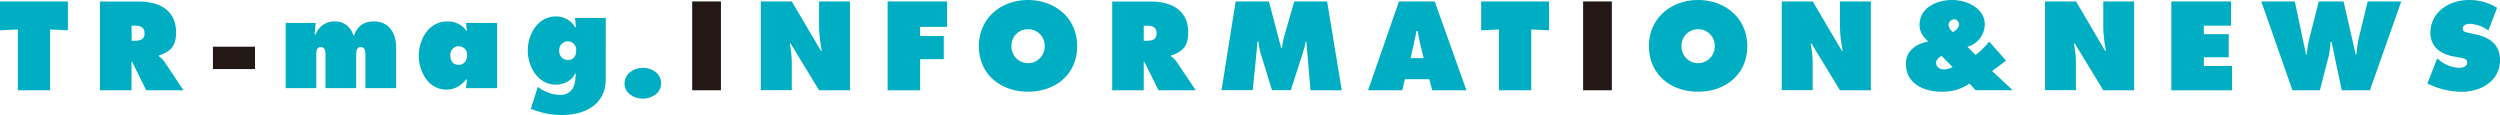 <svg xmlns="http://www.w3.org/2000/svg" xmlns:xlink="http://www.w3.org/1999/xlink" viewBox="0 0 782.73 36.04"><defs><style>.cls-1,.cls-4,.cls-5{fill:none;}.cls-2{fill:#00aec4;}.cls-3{clip-path:url(#clip-path);}.cls-4,.cls-5{stroke:#231815;stroke-miterlimit:10;}.cls-4{stroke-width:7px;}.cls-5{stroke-width:9px;}</style><clipPath id="clip-path" transform="translate(0 0)"><rect class="cls-1" width="782.73" height="36.04"/></clipPath></defs><title>info_title</title><g id="レイヤー_2" data-name="レイヤー 2"><g id="コンテンツ"><polygon class="cls-2" points="0 0.45 0 9.49 5.58 9.22 5.58 28.27 15.68 28.27 15.68 9.22 21.26 9.49 21.26 0.45 0 0.45"/><g class="cls-3"><path class="cls-2" d="M31.29,28.26h9.89V19.34h.18l4.42,8.92H57.44l-6-9a7,7,0,0,0-1.7-1.65v-.22c3.76-1.27,5.39-3,5.39-7.24,0-7-5.32-9.66-11.59-9.66H31.29ZM41.18,8.05H42c1.74,0,3.25.26,3.25,2.39s-1.67,2.33-3.32,2.33h-.7Z" transform="translate(0 0)"/></g><line class="cls-4" x1="66.67" y1="18.12" x2="79.84" y2="18.12"/><g class="cls-3"><line class="cls-5" x1="221.22" y1="0.45" x2="221.22" y2="28.26"/><path class="cls-2" d="M238.2.45h9.7L257,15.86h.3a42.25,42.25,0,0,1-.85-7.08V.45h9.67V28.26h-9.67l-8.89-14.6h-.29a33.83,33.83,0,0,1,.63,5.56v9H238.2Z" transform="translate(0 0)"/></g><polygon class="cls-2" points="277.9 0.45 277.9 28.27 288.08 28.27 288.08 18.53 295.49 18.53 295.49 11.29 288.08 11.29 288.08 8.41 296.52 8.41 296.52 0.45 277.9 0.45"/><g class="cls-3"><path class="cls-2" d="M321.87,0c-8.44,0-15.39,5.68-15.39,14.43,0,8.93,6.91,14.28,15.39,14.28s15.39-5.35,15.39-14.28C337.26,5.68,330.32,0,321.87,0m0,9.16a5.13,5.13,0,0,1,5.21,5.42,5.2,5.2,0,1,1-10.4,0,5.12,5.12,0,0,1,5.19-5.42" transform="translate(0 0)"/><path class="cls-2" d="M348.22,28.26h9.88V19.34h.19l4.43,8.92h11.66l-6.05-9a7.19,7.19,0,0,0-1.7-1.65v-.22c3.76-1.27,5.39-3,5.39-7.24,0-7-5.32-9.66-11.59-9.66H348.22ZM358.1,8.05h.77c1.74,0,3.26.26,3.26,2.39s-1.67,2.33-3.33,2.33h-.7Z" transform="translate(0 0)"/><path class="cls-2" d="M386.88.45h10.41l3.84,14.61h.25a30.56,30.56,0,0,1,.7-3.7L405.22.45h10.29l4.58,27.81h-9.78L409,13h-.19a23.74,23.74,0,0,1-.66,2.77l-4,12.46h-5.9l-3.62-11.77a18.26,18.26,0,0,1-.63-3.46h-.33c-.08,1.1-.15,2.24-.26,3.36l-1.19,11.87h-9.77Z" transform="translate(0 0)"/><path class="cls-2" d="M439.86,24.8h7.64l.92,3.46h10.7L449.2.45H438l-9.66,27.81h10.69Zm1.81-6.6,1.85-8.49h.37c.18,1.18.36,2.39.66,3.58l1.18,4.91Z" transform="translate(0 0)"/></g><polygon class="cls-2" points="463.74 0.45 463.74 9.49 469.31 9.22 469.31 28.27 479.42 28.27 479.42 9.22 484.99 9.49 484.99 0.45 463.74 0.45"/><g class="cls-3"><line class="cls-5" x1="500.16" y1="0.45" x2="500.16" y2="28.26"/><path class="cls-2" d="M531.66,0c-8.45,0-15.39,5.68-15.39,14.43,0,8.93,6.9,14.28,15.39,14.28s15.4-5.35,15.4-14.28c0-8.75-6.95-14.43-15.4-14.43m0,9.16a5.13,5.13,0,0,1,5.2,5.42,5.2,5.2,0,1,1-10.4,0,5.13,5.13,0,0,1,5.2-5.42" transform="translate(0 0)"/><path class="cls-2" d="M557.86.45h9.7l9.08,15.41h.3a41.25,41.25,0,0,1-.86-7.08V.45h9.67V28.26h-9.67l-8.89-14.6h-.3a31.83,31.83,0,0,1,.64,5.56v9h-9.67Z" transform="translate(0 0)"/><path class="cls-2" d="M611.35,21a6.42,6.42,0,0,1-2.65.73c-1.33,0-2.51-.65-2.51-2.09,0-1,.88-1.63,1.67-2.15Zm7.17,7.23h11.62l-6.43-6L628.07,19l-5.28-6a21.25,21.25,0,0,1-4.27,4.2L616,14.65a7.44,7.44,0,0,0,5.43-6.94c0-5.2-5.72-7.71-10.19-7.71C606.52,0,601,2.3,601,7.79c0,2.25,1.14,3.73,2.72,5.2-3.64.7-7,2.84-7,6.94,0,6.3,5.65,8.78,11.15,8.78a14.82,14.82,0,0,0,8.78-2.55ZM611.87,6.05a1.65,1.65,0,0,1,1.52,1.62c0,1-1.08,1.89-1.92,2.37a3,3,0,0,1-1.37-2.18,1.76,1.76,0,0,1,1.77-1.81" transform="translate(0 0)"/><path class="cls-2" d="M640.28.45H650l9.06,15.41h.3a42.23,42.23,0,0,1-.84-7.08V.45h9.66V28.26h-9.66l-8.89-14.6h-.3a32.78,32.78,0,0,1,.63,5.56v9h-9.67Z" transform="translate(0 0)"/></g><polygon class="cls-2" points="679.83 0.45 679.83 28.27 698.83 28.27 698.83 20.67 690.01 20.67 690.01 17.93 697.79 17.93 697.79 10.7 690.01 10.7 690.01 8.04 698.53 8.04 698.53 0.45 679.83 0.45"/><g class="cls-3"><path class="cls-2" d="M718.49.45,722,17.05h.22a34.31,34.31,0,0,1,.85-5.13L726,.45h7.75l3.8,16.6h.23a35.38,35.38,0,0,1,.69-4.91L741.3.45h10.51L742,28.26h-8.82L730,13.13h-.33a27.66,27.66,0,0,1-.52,4.22l-2.8,10.91h-8.61L708,.45Z" transform="translate(0 0)"/><path class="cls-2" d="M763.06,18.31l.53.4a10.56,10.56,0,0,0,6.3,2.54c1,0,2.58-.4,2.58-1.65s-1.33-1.37-2.26-1.55l-2-.38c-4-.7-7.27-3-7.27-7.37,0-6.61,6-10.3,12.07-10.3a16.43,16.43,0,0,1,8.81,2.44l-2.73,7.12a10.44,10.44,0,0,0-5.86-2.1c-.88,0-2.17.33-2.17,1.47s1.24,1.18,2,1.37l2.29.51c4.28,1,7.38,3.25,7.38,8,0,6.64-6.05,9.93-12.07,9.93A25,25,0,0,1,760,26.16Z" transform="translate(0 0)"/><path class="cls-2" d="M98.52,10.78h.31a6.18,6.18,0,0,1,5.92-4.07,5.79,5.79,0,0,1,5.85,4.35h.23c1.15-2.85,3-4.35,6.2-4.35,4.87,0,7,3.77,7,8.2V27.6h-9.62V17.48c0-1.19,0-2.73-1.45-2.73s-1.43,1.54-1.43,2.73V27.6h-9.62V17.48c0-1.19,0-2.73-1.46-2.73s-1.42,1.54-1.42,2.73V27.6H89.44V7.18h9.39Z" transform="translate(0 0)"/><path class="cls-2" d="M145.9,27.6h9.73V7.18H145.9l.31,2.41H146a7,7,0,0,0-6-2.87c-5.76,0-8.88,5.61-8.88,10.76,0,5,3.08,10.57,8.61,10.57,2.82,0,4.44-1.22,6.24-3.15h.24ZM141,17.29a2.64,2.64,0,0,1,2.58-2.81,2.59,2.59,0,0,1,2.66,2.73c0,1.58-.78,3.08-2.66,3.08s-2.58-1.38-2.58-3" transform="translate(0 0)"/><path class="cls-2" d="M189.66,5.61h-9.61l.27,2.93h-.27a6.74,6.74,0,0,0-6-3.39c-5.66,0-8.81,5.58-8.81,10.66s3.19,10.69,8.77,10.69c2.35,0,5-1.16,6-3.38h.27l-.19,2.07c-.23,2.54-1.86,4.51-4.54,4.51a11.56,11.56,0,0,1-7.16-2.51l-2.19,6.89,1,.35A24.43,24.43,0,0,0,176,36c7.12,0,13.65-3.24,13.65-11.2ZM175.09,15.84a2.76,2.76,0,0,1,2.73-2.92,2.69,2.69,0,0,1,2.57,3c0,1.54-.8,2.85-2.49,2.85a2.7,2.7,0,0,1-2.81-2.89" transform="translate(0 0)"/><path class="cls-2" d="M207,26.12c0,3-2.93,4.77-5.74,4.77s-5.73-1.73-5.73-4.77,2.92-4.89,5.73-4.89S207,23,207,26.12" transform="translate(0 0)"/></g></g></g></svg>